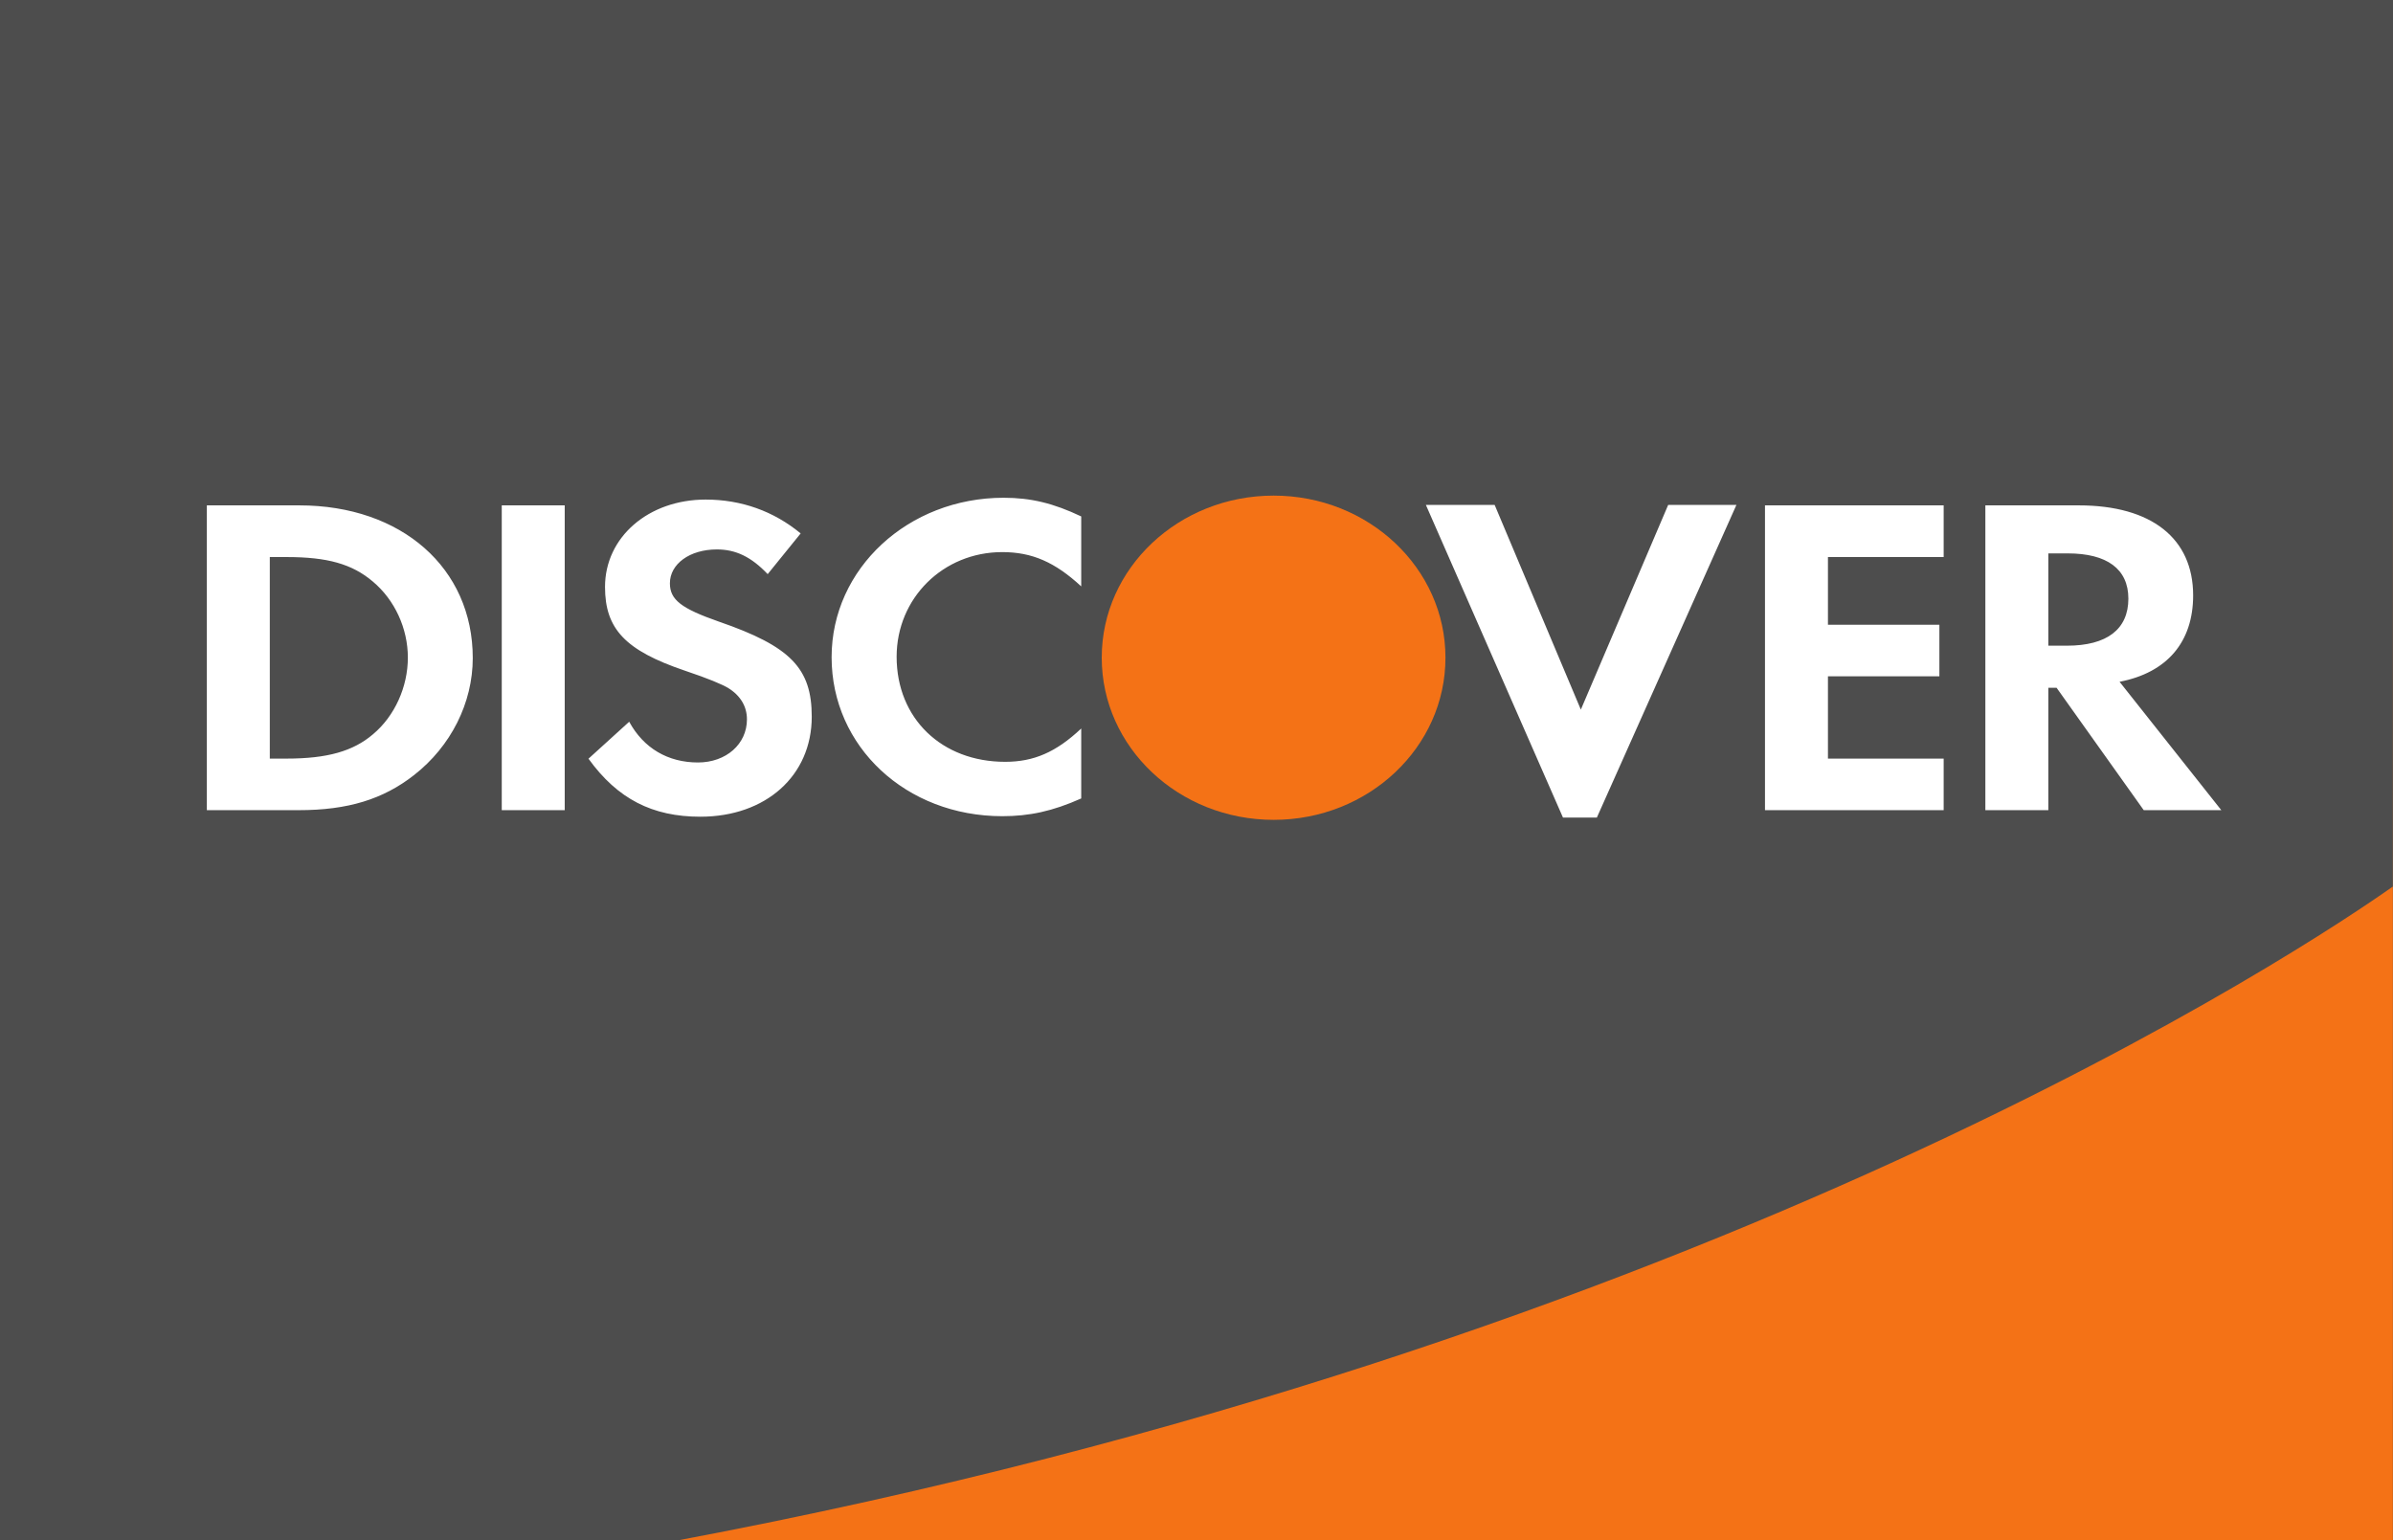 <?xml version="1.0" encoding="UTF-8"?>
<svg xmlns="http://www.w3.org/2000/svg" xmlns:xlink="http://www.w3.org/1999/xlink" width="87px" height="56px" viewBox="0 0 87 56" version="1.1">
<rect x="0" y="0" width="87" height="56" fill="#333333" stroke="none"/>
<g id="surface1">
<path style=" stroke:none;fill-rule:evenodd;fill:rgb(30.196%,30.196%,30.196%);fill-opacity:1;" d="M 6.133 0 C 0 0 0 0 0 0 C 0 0 0 0 0 56 L 74.734 56 C 84.254 56 87 53.246 87 49.852 L 87 0 C 0 0 84.254 0 80.867 0 Z M 6.133 0 "/>
<path style=" stroke:none;fill-rule:evenodd;fill:rgb(100%,100%,100%);fill-opacity:1;" d="M 36.488 18.098 C 37.477 18.098 38.301 18.297 39.309 18.777 L 39.309 21.32 C 38.355 20.441 37.527 20.074 36.438 20.074 C 34.285 20.074 32.598 21.75 32.598 23.879 C 32.598 26.121 34.234 27.699 36.543 27.699 C 37.582 27.699 38.391 27.352 39.309 26.488 L 39.309 29.031 C 38.266 29.496 37.422 29.676 36.438 29.676 C 32.945 29.676 30.234 27.152 30.234 23.895 C 30.234 20.672 33.02 18.098 36.488 18.098 Z M 25.656 18.164 C 26.945 18.164 28.125 18.582 29.109 19.395 L 27.91 20.875 C 27.312 20.246 26.75 19.977 26.062 19.977 C 25.074 19.977 24.355 20.508 24.355 21.207 C 24.355 21.805 24.762 22.121 26.137 22.602 C 28.742 23.5 29.512 24.297 29.512 26.059 C 29.512 28.203 27.844 29.695 25.461 29.695 C 23.719 29.695 22.453 29.051 21.395 27.586 L 22.875 26.242 C 23.402 27.207 24.285 27.723 25.375 27.723 C 26.398 27.723 27.156 27.055 27.156 26.156 C 27.156 25.691 26.926 25.293 26.469 25.012 C 26.238 24.879 25.781 24.68 24.883 24.379 C 22.734 23.648 21.996 22.867 21.996 21.34 C 21.996 19.527 23.578 18.164 25.656 18.164 Z M 51.84 18.359 L 54.34 18.359 L 57.473 25.801 L 60.648 18.359 L 63.129 18.359 L 58.055 29.727 L 56.824 29.727 Z M 7.52 18.375 L 10.883 18.375 C 14.598 18.375 17.188 20.652 17.188 23.926 C 17.188 25.555 16.395 27.133 15.055 28.18 C 13.93 29.062 12.645 29.457 10.863 29.457 L 7.52 29.457 Z M 18.242 18.375 L 20.531 18.375 L 20.531 29.457 L 18.242 29.457 Z M 64.168 18.375 L 70.664 18.375 L 70.664 20.254 L 66.457 20.254 L 66.457 22.715 L 70.508 22.715 L 70.508 24.59 L 66.457 24.59 L 66.457 27.582 L 70.664 27.582 L 70.664 29.457 L 64.168 29.457 Z M 72.18 18.375 L 75.578 18.375 C 78.219 18.375 79.734 19.574 79.734 21.648 C 79.734 23.344 78.785 24.457 77.059 24.789 L 80.758 29.457 L 77.938 29.457 L 74.77 25.008 L 74.469 25.008 L 74.469 29.457 L 72.18 29.457 Z M 74.469 20.121 L 74.469 23.477 L 75.141 23.477 C 76.602 23.477 77.379 22.879 77.379 21.766 C 77.379 20.688 76.602 20.121 75.176 20.121 Z M 9.809 20.254 L 9.809 27.582 L 10.422 27.582 C 11.902 27.582 12.84 27.312 13.559 26.699 C 14.352 26.035 14.828 24.973 14.828 23.91 C 14.828 22.848 14.352 21.816 13.559 21.148 C 12.801 20.504 11.902 20.254 10.422 20.254 Z M 9.809 20.254 "/>
<path style=" stroke:none;fill-rule:evenodd;fill:rgb(95.686%,44.706%,8.627%);fill-opacity:1;" d="M 46.305 18.02 C 49.754 18.02 52.551 20.656 52.551 23.91 L 52.551 23.914 C 52.551 27.172 49.754 29.809 46.305 29.809 C 42.852 29.809 40.055 27.172 40.055 23.914 L 40.055 23.91 C 40.055 20.656 42.852 18.02 46.305 18.02 Z M 87 32.23 C 84.094 34.281 62.34 48.926 24.676 56 L 80.863 56 C 84.25 56 86.996 56 86.996 56 L 86.996 0 Z M 87 32.23 "/>
</g>
</svg>
